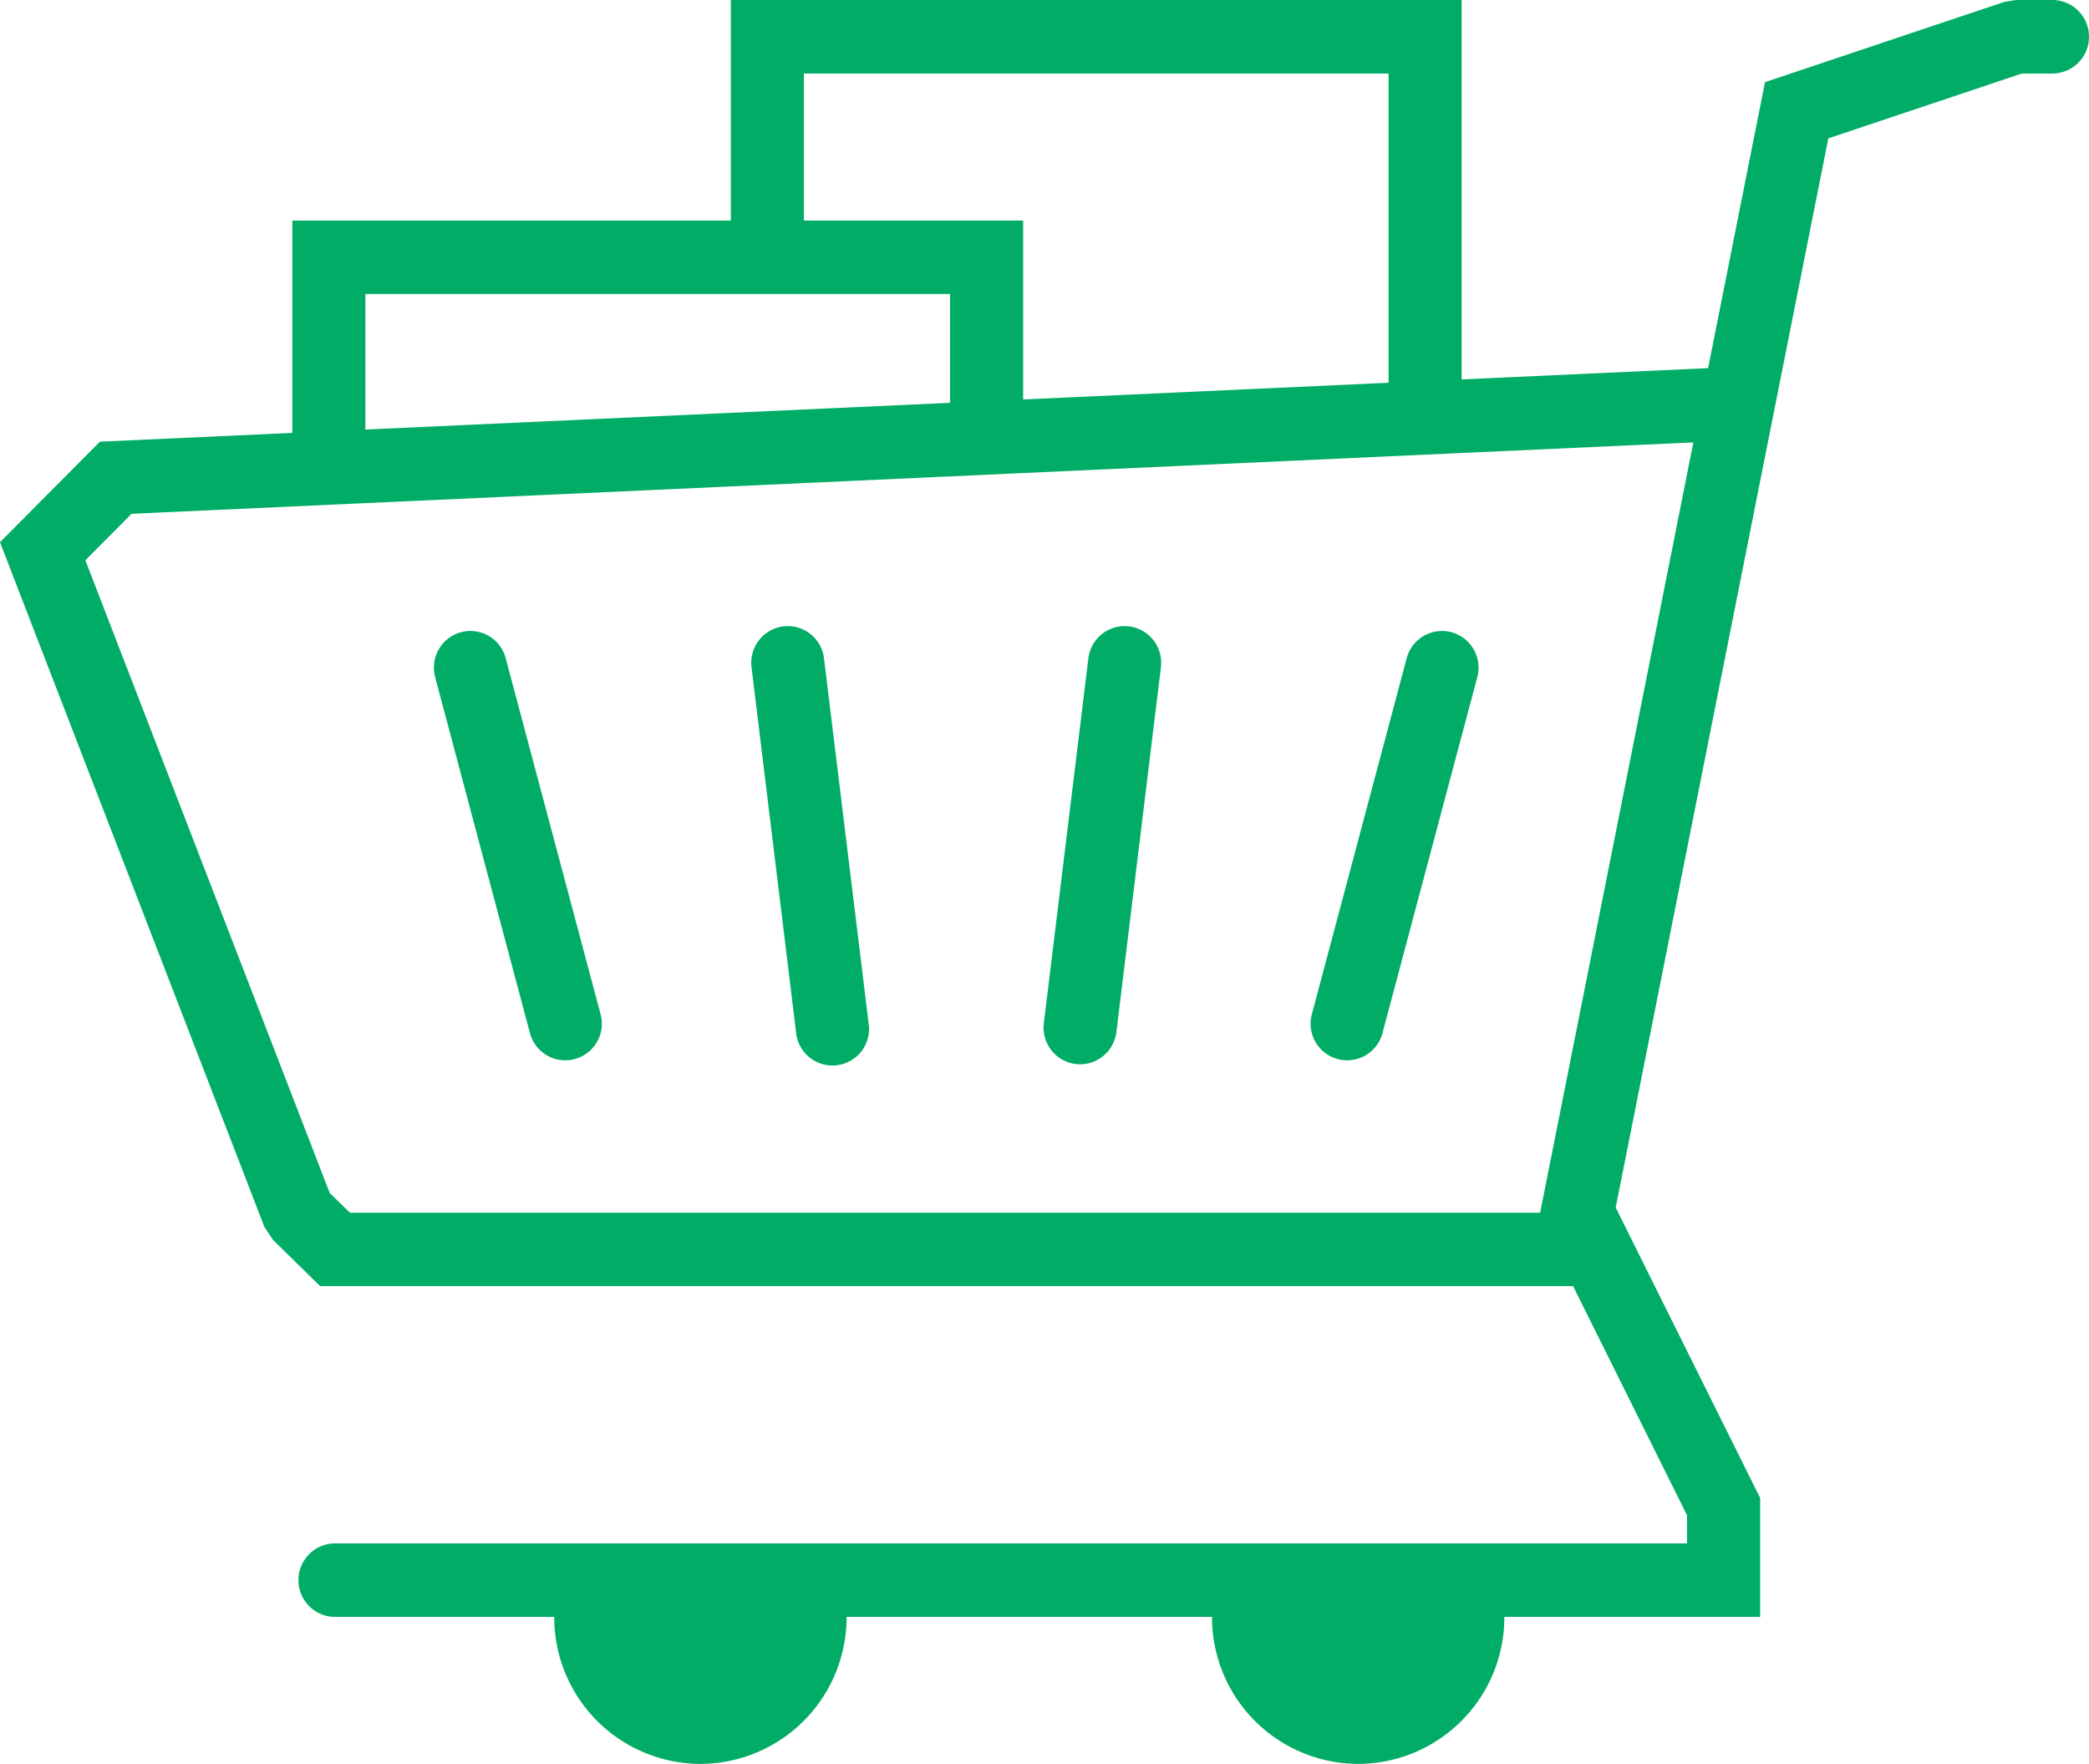 <?xml version="1.0" encoding="UTF-8" standalone="no"?>
<svg
   xmlns:dc="http://purl.org/dc/elements/1.1/"
   xmlns:cc="http://creativecommons.org/ns#"
   xmlns:rdf="http://www.w3.org/1999/02/22-rdf-syntax-ns#"
   xmlns:svg="http://www.w3.org/2000/svg"
   xmlns="http://www.w3.org/2000/svg"
   xmlns:sodipodi="http://sodipodi.sourceforge.net/DTD/sodipodi-0.dtd"
   xmlns:inkscape="http://www.inkscape.org/namespaces/inkscape"
   width="45.006"
   height="38.001"
   version="1.1"
   id="svg4"
   sodipodi:docname="icon-obchod.svg"
   inkscape:version="1.0.1 (3bc2e813f5, 2020-09-07)">
  <defs
     id="defs8" />
  <sodipodi:namedview
     pagecolor="#ffffff"
     bordercolor="#666666"
     borderopacity="1"
     objecttolerance="10"
     gridtolerance="10"
     guidetolerance="10"
     inkscape:pageopacity="0"
     inkscape:pageshadow="2"
     inkscape:window-width="1920"
     inkscape:window-height="1027"
     id="namedview6"
     showgrid="false"
     fit-margin-top="0"
     fit-margin-left="0"
     fit-margin-right="0"
     fit-margin-bottom="0"
     inkscape:zoom="5.9985779"
     inkscape:cx="57.413658"
     inkscape:cy="55.962327"
     inkscape:window-x="-8"
     inkscape:window-y="-8"
     inkscape:window-maximized="1"
     inkscape:current-layer="svg4" />
  <path
     fill="#01ad66"
     d="m 22.043,8.606 7.873,-0.36 V 1.584 H 17.319 v 3.167 h 4.724 z M 20.468,8.678 V 6.334 H 7.872 v 2.92 z M 6.298,9.326 V 4.751 h 9.447 V 0 H 31.49 V 8.174 L 36.8,7.931 38.026,1.77 43.182,0.041 43.431,0 h 0.788 a 0.79,0.79 0 0 1 0.787,0.792 0.79,0.79 0 0 1 -0.787,0.792 h -0.66 l -4.169,1.397 -4.581,23.034 3.112,6.257 v 2.562 H 32.41 a 3.158,3.158 0 0 1 -3.149,3.167 3.158,3.158 0 0 1 -3.149,-3.167 H 18.239 A 3.158,3.158 0 0 1 15.09,38.001 3.158,3.158 0 0 1 11.941,34.834 H 7.217 A 0.79,0.79 0 0 1 6.43,34.042 0.79,0.79 0 0 1 7.217,33.25 H 36.346 V 32.645 L 33.891,27.708 H 6.897 L 5.881,26.712 5.696,26.432 0,11.681 2.153,9.515 Z m 0,1.585 -3.463,0.158 -0.996,1.001 5.263,13.629 0.436,0.427 h 25.643 l 3.301,-16.595 -4.992,0.228 -1.574,0.072 -7.873,0.36 -1.575,0.072 -12.596,0.576 z m 3.633,2.709 a 0.787,0.787 0 0 1 0.964,0.561 l 2.038,7.646 a 0.788,0.788 0 1 1 -1.521,0.41 L 9.375,14.59 a 0.792,0.792 0 0 1 0.556,-0.97 z m 6.945,-0.126 a 0.787,0.787 0 0 1 0.877,0.69 l 0.96,7.857 a 0.788,0.788 0 1 1 -1.563,0.193 l -0.959,-7.857 a 0.792,0.792 0 0 1 0.685,-0.883 z m 7.45,0 a 0.792,0.792 0 0 1 0.685,0.883 l -0.959,7.857 a 0.789,0.789 0 0 1 -0.878,0.689 0.79,0.79 0 0 1 -0.685,-0.882 l 0.959,-7.857 a 0.789,0.789 0 0 1 0.878,-0.69 z m 6.944,0.126 c 0.42,0.114 0.67,0.548 0.557,0.97 l -2.037,7.647 a 0.788,0.788 0 1 1 -1.521,-0.41 l 2.037,-7.646 A 0.788,0.788 0 0 1 31.27,13.62 Z"
     id="path2" />
</svg>
